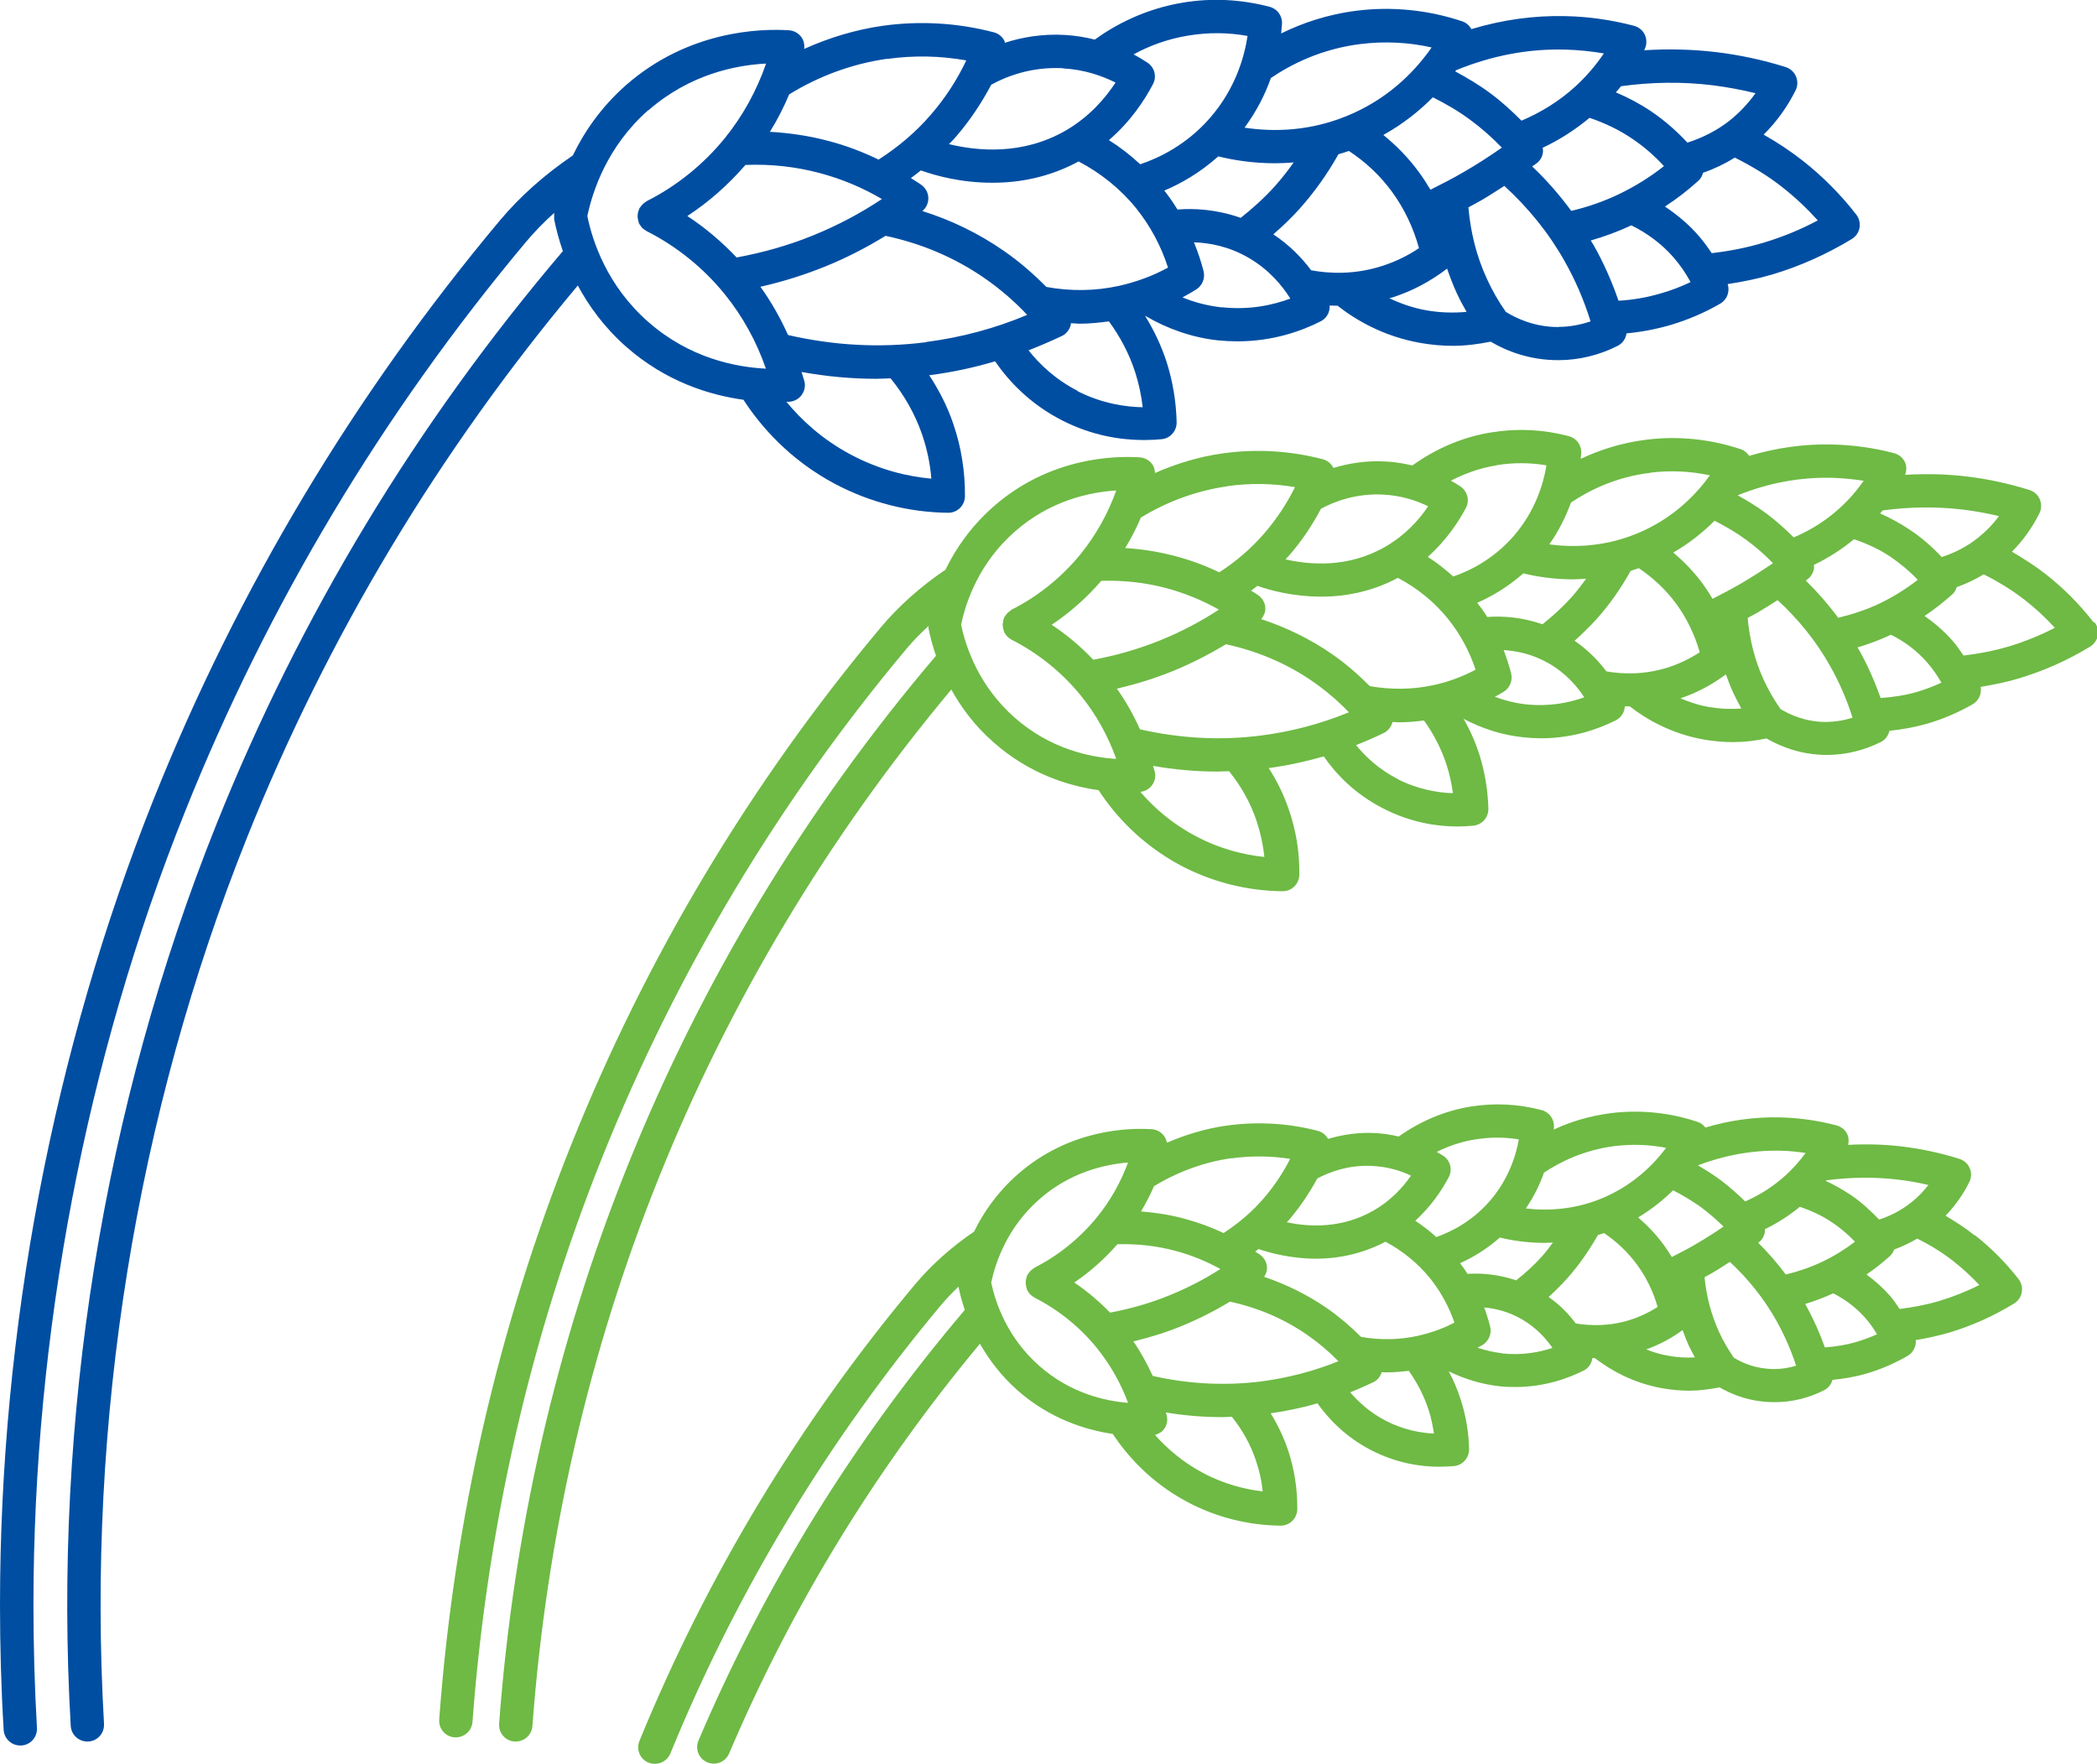 <?xml version="1.0" encoding="UTF-8"?>
<svg id="_レイヤー_2" data-name="レイヤー 2" xmlns="http://www.w3.org/2000/svg" viewBox="0 0 126 105.98">
  <defs>
    <style>
      .cls-1 {
        fill: #004ea2;
      }

      .cls-2 {
        fill: #6eba44;
      }
    </style>
  </defs>
  <g id="Line-Black">
    <g>
      <path class="cls-1" d="M34.71,17.14c.66,1.23,1.59,2.53,2.92,3.7,2.39,2.1,5.01,2.9,7.04,3.18,1.02,1.57,2.75,3.59,5.49,5.05,2.09,1.11,4.45,1.72,6.82,1.74h0c.55,0,.99-.44,1-.99.01-1.49-.22-2.95-.7-4.35-.35-1.04-.85-2.01-1.45-2.93.02,0,.03,0,.05,0,1.33-.17,2.63-.45,3.91-.83.8,1.16,2.06,2.54,4.01,3.54,1.83.94,3.57,1.19,4.94,1.19.39,0,.74-.02,1.06-.05.52-.05.91-.5.9-1.02-.03-1.23-.23-2.44-.6-3.61-.32-.99-.76-1.91-1.3-2.79,1.34.79,2.83,1.31,4.37,1.48.41.04.8.06,1.19.06,2.12,0,3.85-.62,4.99-1.2.37-.18.57-.57.54-.95.16,0,.32.01.48.01,1.08.85,2.76,1.85,5,2.24.64.11,1.28.17,1.93.17.76,0,1.51-.1,2.27-.25.93.55,2.31,1.11,4.04,1.11h.04c1.22,0,2.45-.3,3.55-.86.3-.15.49-.44.53-.75.89-.08,1.78-.25,2.64-.5,1.04-.31,2.06-.74,3-1.29.41-.24.58-.73.44-1.17.91-.14,1.81-.32,2.69-.58,1.67-.5,3.27-1.22,4.77-2.13.24-.15.41-.39.46-.67.05-.28-.02-.57-.19-.79-.93-1.2-2-2.28-3.19-3.22-.75-.59-1.55-1.12-2.38-1.59.78-.77,1.43-1.68,1.92-2.66.13-.26.14-.57.02-.84-.11-.27-.34-.47-.62-.56-1.36-.43-2.77-.73-4.19-.9-1.43-.17-2.87-.2-4.31-.11,0-.01.02-.03.02-.04.14-.27.15-.59.03-.87-.12-.28-.37-.48-.66-.56-1.34-.35-2.71-.55-4.08-.58-1.93-.05-3.83.22-5.69.78-.12-.21-.3-.38-.53-.46-2.03-.69-4.22-.91-6.33-.65-1.8.22-3.33.76-4.57,1.37.02-.21.04-.4.05-.57.03-.48-.28-.91-.74-1.03-1.71-.45-3.45-.54-5.17-.26-2.35.38-4.15,1.37-5.34,2.23-.55-.14-1.14-.24-1.79-.28-1.39-.08-2.62.15-3.61.47-.01-.04-.01-.08-.03-.12-.13-.25-.36-.44-.64-.51-2.19-.57-4.44-.7-6.67-.39-1.62.23-3.21.71-4.72,1.39.03-.25-.02-.51-.17-.71-.17-.24-.45-.39-.74-.41-1.69-.11-6.03,0-9.79,3.29-1.52,1.34-2.53,2.84-3.2,4.23-1.68,1.14-3.15,2.44-4.37,3.89-8.76,10.46-15.76,22.15-20.81,34.77C3.2,63.13,0,79.87,0,96.44c0,2.49.07,5.01.22,7.5.03.53.47.94,1,.94.02,0,.04,0,.06,0,.55-.03.97-.5.94-1.06-.14-2.44-.21-4.93-.21-7.38,0-16.31,3.15-32.8,9.11-47.68,4.97-12.42,11.87-23.94,20.49-34.23.51-.61,1.08-1.19,1.69-1.74,0,0,0,0,0,0-.01.06,0,.12,0,.19s-.01.12,0,.19c0,0,0,.01,0,.02,0,0,0,0,0,0,.1.51.27,1.17.52,1.9-8.79,10.33-15.8,21.91-20.82,34.45-6.79,16.95-9.82,35.68-8.75,54.16.03.53.47.94,1,.94.02,0,.04,0,.06,0,.55-.03.97-.5.94-1.06-1.05-18.19,1.93-36.62,8.61-53.3,4.82-12.03,11.51-23.17,19.87-33.14ZM44.79,9.91c1.51-.06,3.01.1,4.47.49,1.31.35,2.56.87,3.73,1.56-1.31.87-2.69,1.6-4.15,2.19-1.47.6-3.01,1.03-4.58,1.32-.89-.94-1.88-1.78-2.96-2.49,1.3-.85,2.48-1.9,3.49-3.07ZM55.33,10.24c.87.31,2.44.75,4.33.74,1.58,0,3.38-.32,5.15-1.28,1.33.7,2.53,1.66,3.47,2.83.84,1.05,1.49,2.26,1.9,3.55-.92.5-1.9.86-2.92,1.09-1.45.32-2.92.34-4.39.07-.78-.79-1.62-1.52-2.53-2.15-1.52-1.06-3.17-1.86-4.92-2.41.23-.19.36-.47.36-.77,0-.32-.16-.61-.42-.8-.2-.15-.42-.27-.63-.41.21-.15.41-.31.61-.47ZM73.22,9.4c.81.2,1.99.41,3.39.41.36,0,.74-.02,1.12-.05-.35.5-.73.98-1.13,1.43-.62.69-1.32,1.32-2.05,1.9-1.47-.52-2.82-.58-3.8-.5-.24-.39-.5-.77-.79-1.14.98-.41,2.13-1.06,3.25-2.06ZM86.1,5.85c.78.39,1.54.83,2.24,1.35.68.5,1.31,1.06,1.9,1.67-.74.52-1.5,1.01-2.28,1.46-.65.38-1.33.73-2.01,1.07-.22-.37-.45-.73-.71-1.08-.61-.83-1.32-1.56-2.12-2.21,1.2-.67,2.18-1.46,2.97-2.26ZM95.51,7.08c.91.31,1.78.72,2.57,1.26.7.47,1.33,1.02,1.9,1.64-.83.66-1.74,1.22-2.69,1.68-.92.44-1.89.78-2.88,1.01-.7-.95-1.48-1.85-2.35-2.67.08-.06.17-.12.26-.18.22-.16.36-.41.39-.68.01-.09,0-.18-.02-.26,1.01-.47,1.95-1.08,2.82-1.8ZM78.78,16.24c-.54-.73-1.28-1.5-2.27-2.16.56-.49,1.1-1,1.59-1.55.89-1,1.67-2.1,2.32-3.26.21-.06.42-.13.63-.2,1,.66,1.87,1.47,2.58,2.44.74,1.01,1.3,2.18,1.63,3.4-.68.46-1.41.81-2.18,1.06-1.68.55-3.22.47-4.3.27ZM55.41,26.12c.29.86.48,1.74.55,2.64-1.35-.12-3.07-.5-4.85-1.45-1.71-.91-2.96-2.08-3.86-3.17.06,0,.12,0,.18,0,.29-.02.57-.17.74-.41s.24-.54.16-.83c-.05-.19-.12-.37-.17-.55,1.49.27,2.98.41,4.48.41.29,0,.58-.02.87-.03.83,1.02,1.47,2.15,1.9,3.39ZM55.65,20.56c-2.78.36-5.56.2-8.3-.43-.46-1.02-1.01-2-1.66-2.9,1.33-.3,2.64-.71,3.9-1.22,1.26-.51,2.46-1.13,3.62-1.84,2.16.46,4.17,1.31,5.97,2.56.92.64,1.77,1.37,2.54,2.19-1.95.82-3.98,1.36-6.08,1.63ZM64.74,23.48c-1.34-.69-2.28-1.6-2.94-2.43.67-.26,1.34-.55,2-.86.27-.13.47-.38.54-.68,0-.03,0-.06,0-.09.17,0,.35.03.52.03.59,0,1.18-.06,1.77-.14.69.94,1.23,1.97,1.59,3.09.21.67.36,1.36.44,2.07-1.03-.02-2.45-.22-3.92-.97ZM73.41,18.47c-.89-.1-1.68-.32-2.36-.6.28-.15.56-.31.83-.48.36-.23.54-.67.44-1.09-.15-.59-.35-1.17-.58-1.74.92.03,2.11.24,3.3.94,1.22.71,2,1.66,2.49,2.44-1.07.4-2.48.7-4.12.52ZM85.73,18.65c-.86-.15-1.59-.42-2.25-.73.07-.02.15-.04.22-.06,1.17-.38,2.26-.96,3.25-1.72.17.49.35.97.57,1.45.18.39.38.77.6,1.15-.8.07-1.59.05-2.39-.09ZM93.65,19.65h-.03c-1.42,0-2.53-.53-3.14-.91-.44-.62-.82-1.29-1.14-1.99-.62-1.34-.98-2.79-1.11-4.29.25-.14.5-.27.75-.41.48-.28.94-.58,1.41-.88,1.44,1.32,2.67,2.83,3.62,4.52.65,1.15,1.17,2.36,1.56,3.62-.62.21-1.27.33-1.91.33ZM99.82,17.62c-.84.25-1.7.4-2.57.45-.4-1.16-.9-2.29-1.5-3.35-.05-.09-.12-.18-.17-.27.84-.24,1.65-.54,2.44-.91.96.47,1.83,1.12,2.53,1.92.4.46.74.95,1.03,1.49-.57.27-1.16.5-1.76.67ZM109.23,13.24c-1.05.56-2.15,1.01-3.29,1.35-1.01.3-2.04.5-3.09.62-.25-.37-.51-.73-.8-1.06-.58-.67-1.27-1.24-2.01-1.74.71-.46,1.38-.98,2.01-1.55.15-.13.23-.31.28-.48.67-.23,1.31-.54,1.91-.91,1.01.51,1.99,1.09,2.88,1.8.76.6,1.46,1.26,2.11,1.98ZM102.88,5.12c.87.11,1.75.27,2.6.48-.44.62-.97,1.18-1.56,1.65-.75.59-1.62,1.03-2.53,1.32-.65-.7-1.38-1.34-2.18-1.88-.67-.45-1.38-.83-2.12-1.14.1-.12.21-.24.31-.37,1.82-.25,3.67-.28,5.48-.06ZM96.37,3.21c-.5.74-1.08,1.41-1.74,2.01-.95.86-2.03,1.53-3.21,2.03-.59-.59-1.21-1.16-1.89-1.66-.66-.49-1.37-.91-2.09-1.3.02-.02.04-.05.05-.07,2.12-.87,4.31-1.3,6.56-1.24.77.02,1.55.1,2.32.23ZM81.8,2.64c1.4-.17,2.84-.1,4.22.21-.88,1.27-2.36,2.88-4.66,3.93-2.54,1.17-4.95,1.14-6.58.89.74-1.01,1.25-2.03,1.58-2.98,1.19-.81,3.03-1.76,5.43-2.05ZM71.45,2.13c1.17-.19,2.35-.18,3.51.03-.2,1.32-.76,3.21-2.26,4.93-1.41,1.62-3.08,2.41-4.19,2.78-.58-.54-1.21-1.03-1.88-1.45,1.3-1.12,2.14-2.39,2.65-3.37.24-.45.09-1.01-.34-1.29-.24-.16-.52-.33-.83-.49.89-.49,2.01-.93,3.33-1.14ZM63.88,4.11c1.28.07,2.34.45,3.15.85-.63.96-1.58,2.06-2.99,2.88-2.61,1.51-5.34,1.23-7.02.82.15-.15.3-.3.44-.47.82-.95,1.51-1.99,2.1-3.1.85-.47,2.38-1.1,4.33-.99ZM53.32,3.54c1.58-.22,3.17-.19,4.74.09-.56,1.18-1.27,2.27-2.12,3.25-.91,1.06-1.98,1.96-3.15,2.71-.97-.47-1.97-.85-3.01-1.12-1.15-.31-2.33-.48-3.52-.55.45-.72.83-1.47,1.16-2.25,1.8-1.11,3.83-1.85,5.9-2.14ZM38.96,6.63c2.49-2.18,5.28-2.72,7.07-2.81-.56,1.62-1.4,3.15-2.47,4.47-1.27,1.57-2.9,2.89-4.71,3.8-.04.02-.06.05-.09.07-.06.04-.11.07-.15.12-.05.05-.09.1-.13.16-.02.03-.05.05-.07.09-.01.02,0,.05-.02.07-.03.06-.04.13-.06.2-.01.06-.02.12-.02.18s.01.12.02.18c.01.07.03.13.05.2,0,.02,0,.05.02.07.03.06.07.1.1.15.01.02.03.04.04.06.08.09.17.16.28.22,0,0,.01.01.02.02,1.81.91,3.43,2.22,4.71,3.8,1.07,1.32,1.91,2.85,2.47,4.47-1.8-.09-4.58-.62-7.07-2.81-2.47-2.17-3.35-4.84-3.66-6.36.32-1.51,1.2-4.19,3.66-6.36Z"/>
      <path class="cls-2" d="M125.79,37.39c-.83-1.08-1.8-2.05-2.87-2.89-.64-.5-1.33-.94-2.03-1.35.67-.68,1.23-1.46,1.65-2.31.13-.26.14-.57.02-.84-.11-.27-.34-.47-.62-.56-1.22-.38-2.49-.66-3.76-.81-1.23-.15-2.47-.17-3.71-.1.09-.24.1-.5,0-.74-.12-.28-.37-.48-.66-.56-1.2-.32-2.44-.49-3.67-.52-1.69-.05-3.39.19-5.04.68-.12-.17-.28-.32-.48-.39-1.83-.62-3.8-.82-5.7-.58-1.54.19-2.86.64-3.94,1.15.01-.11.02-.23.03-.33.03-.48-.28-.91-.74-1.03-1.54-.41-3.11-.48-4.66-.23-1.71.27-3.33.97-4.75,1.99-.49-.12-1.02-.21-1.59-.24-1.21-.07-2.28.12-3.16.39,0,0,0-.01,0-.02-.13-.25-.36-.44-.64-.51-1.97-.51-3.98-.63-5.99-.35-1.4.19-2.78.61-4.08,1.18-.01-.19-.06-.38-.17-.53-.18-.24-.45-.39-.74-.41-1.52-.1-5.43-.01-8.81,2.97-1.36,1.2-2.27,2.54-2.87,3.78-1.49,1.01-2.81,2.18-3.89,3.47-7.82,9.34-14.08,19.79-18.59,31.06-4.38,10.94-7.06,22.57-7.94,34.56-.04.55.37,1.03.92,1.07.02,0,.05,0,.08,0,.52,0,.96-.4,1-.93.88-11.79,3.5-23.21,7.81-33.96,4.44-11.08,10.58-21.34,18.27-30.52.4-.48.85-.93,1.32-1.37,0,.04,0,.08,0,.12,0,0,0,.01,0,.02,0,0,0,0,0,0,.09.45.23,1.02.45,1.65-7.83,9.21-14.08,19.54-18.56,30.72-4.24,10.59-6.83,21.84-7.69,33.45-.04.55.37,1.03.92,1.07.02,0,.05,0,.08,0,.52,0,.96-.4,1-.93.85-11.4,3.39-22.46,7.56-32.86,4.28-10.68,10.21-20.56,17.61-29.42.59,1.07,1.4,2.18,2.56,3.19,2.13,1.88,4.47,2.6,6.29,2.86.92,1.41,2.47,3.2,4.91,4.51,1.88,1,4,1.54,6.14,1.56h.01c.55,0,.99-.44,1-.99.02-1.34-.19-2.65-.63-3.92-.3-.88-.71-1.72-1.21-2.49,1.12-.15,2.22-.39,3.31-.7.72,1.04,1.85,2.25,3.58,3.13,1.65.85,3.23,1.08,4.46,1.08.35,0,.67-.02.95-.05.52-.05.91-.49.9-1.02-.03-1.11-.21-2.2-.54-3.25-.24-.75-.56-1.47-.95-2.15,1.11.59,2.33.98,3.58,1.11.37.04.73.06,1.07.06,1.92,0,3.47-.56,4.5-1.08.33-.17.52-.49.54-.84.1,0,.19,0,.29,0,.98.76,2.48,1.65,4.48,2,.58.1,1.16.15,1.74.15.67,0,1.34-.08,2-.22.85.49,2.08.99,3.63.99h.03c1.11,0,2.22-.28,3.22-.78.27-.14.44-.39.51-.67.78-.08,1.55-.22,2.31-.44.94-.28,1.85-.67,2.7-1.16.37-.22.54-.64.47-1.04.78-.13,1.55-.28,2.3-.51,1.5-.45,2.94-1.09,4.28-1.91.24-.15.41-.39.46-.67.05-.28-.02-.57-.2-.79ZM117.95,30.62c.72.09,1.45.22,2.16.39-.37.5-.8.94-1.28,1.32-.64.51-1.38.89-2.16,1.14-.58-.62-1.21-1.17-1.92-1.64-.56-.38-1.16-.7-1.78-.98.05-.06.1-.12.15-.18,1.61-.22,3.23-.24,4.82-.05ZM108.49,34.89s.08-.06.12-.09c.22-.16.36-.41.39-.68,0-.06-.01-.12-.01-.18.86-.41,1.67-.93,2.41-1.54.79.27,1.54.61,2.23,1.08.58.4,1.12.85,1.6,1.36-.71.55-1.48,1.03-2.29,1.42-.79.38-1.64.65-2.49.86-.59-.8-1.24-1.54-1.95-2.24ZM96.52,40.34c-.46-.62-1.09-1.27-1.91-1.84.46-.41.9-.84,1.32-1.3.79-.88,1.47-1.86,2.05-2.9.16-.05.32-.1.49-.16.86.58,1.62,1.29,2.24,2.13.64.87,1.12,1.87,1.42,2.92-.58.38-1.2.68-1.86.9-1.46.47-2.79.42-3.75.25ZM68.49,43.81c-.38-.85-.84-1.67-1.38-2.43,1.14-.27,2.26-.61,3.34-1.05,1.11-.45,2.18-1,3.21-1.62,1.9.41,3.67,1.16,5.25,2.26.77.54,1.49,1.15,2.14,1.83-1.69.69-3.45,1.16-5.25,1.39-2.44.32-4.9.18-7.31-.37ZM66.17,34.9c1.33-.04,2.64.1,3.92.44,1.11.3,2.16.73,3.15,1.29-1.12.73-2.3,1.35-3.54,1.85-1.29.52-2.64.91-4.01,1.16-.75-.79-1.59-1.5-2.5-2.1,1.11-.74,2.11-1.63,2.98-2.64ZM82.31,41.23c-.7-.7-1.44-1.35-2.25-1.91-1.32-.92-2.76-1.62-4.28-2.12.15-.18.25-.4.25-.63,0-.32-.16-.61-.42-.8-.14-.1-.29-.19-.44-.28.13-.09.25-.19.38-.29.79.28,2.18.65,3.84.65,1.41,0,3.02-.28,4.6-1.13,1.16.61,2.2,1.45,3.02,2.47.72.9,1.29,1.94,1.65,3.05-.79.42-1.63.73-2.5.92-1.27.28-2.56.29-3.84.07ZM89.36,37.07c-.18-.3-.39-.58-.6-.85.84-.37,1.82-.93,2.77-1.77.73.18,1.76.36,3,.36.25,0,.51-.02.78-.04-.28.37-.55.74-.86,1.09-.54.6-1.14,1.15-1.77,1.65-1.28-.45-2.45-.5-3.31-.44ZM104.6,35.07c-.56.32-1.13.62-1.7.91-.18-.31-.37-.6-.58-.89-.52-.71-1.12-1.33-1.78-1.89.99-.57,1.81-1.24,2.48-1.91.67.34,1.31.71,1.92,1.16.57.42,1.1.88,1.59,1.39-.63.43-1.27.84-1.92,1.22ZM111.98,28.89c-.42.6-.9,1.15-1.44,1.64-.82.75-1.75,1.33-2.76,1.76-.52-.51-1.06-1-1.65-1.44-.55-.41-1.13-.76-1.72-1.09,1.84-.74,3.74-1.1,5.69-1.05.63.02,1.26.08,1.89.18ZM99.17,28.4c1.18-.15,2.4-.09,3.57.16-.79,1.1-2.07,2.45-4.02,3.34-2.15.99-4.19,1-5.63.81.6-.85,1.01-1.71,1.3-2.51,1.05-.71,2.67-1.54,4.77-1.79ZM89.93,27.95c1-.16,2-.16,2.99.01-.19,1.16-.69,2.77-1.97,4.25-1.22,1.4-2.66,2.1-3.63,2.43-.48-.43-.98-.83-1.53-1.18,1.11-.99,1.84-2.09,2.29-2.94.24-.45.09-1.01-.34-1.3-.17-.11-.36-.23-.56-.34.76-.39,1.67-.75,2.75-.92ZM83.15,29.72c1.07.06,1.97.36,2.66.7-.55.83-1.38,1.74-2.57,2.43-2.21,1.28-4.52,1.1-6,.76.09-.1.18-.19.26-.28.73-.85,1.35-1.77,1.87-2.76.75-.41,2.1-.95,3.78-.85ZM73.75,29.21c1.36-.19,2.72-.17,4.06.06-.49.99-1.1,1.91-1.82,2.75-.79.92-1.71,1.71-2.73,2.37-.85-.41-1.74-.74-2.66-.98-.98-.26-1.98-.42-2.99-.48.36-.59.67-1.2.94-1.83,1.58-.97,3.37-1.62,5.19-1.88ZM57.75,37.53c.28-1.34,1.06-3.69,3.23-5.59,2.12-1.87,4.5-2.37,6.09-2.47-.49,1.38-1.22,2.68-2.13,3.81-1.13,1.39-2.57,2.56-4.17,3.36-.03.02-.05.05-.08.07-.06.04-.11.08-.16.13s-.09.1-.12.16c-.02.03-.05.05-.07.09-.01.02,0,.05-.02.07-.03.06-.04.13-.05.2-.01.06-.02.12-.02.18s.01.12.02.18c.01.07.03.13.05.2,0,.02,0,.05.02.07.03.05.07.1.1.15.02.02.03.04.04.06.08.09.17.16.27.21,0,0,.01.01.02.02,1.6.81,3.04,1.97,4.17,3.36.92,1.13,1.64,2.43,2.13,3.81-1.59-.1-3.96-.6-6.09-2.47-2.17-1.91-2.95-4.25-3.23-5.59ZM71.81,50.22c-1.43-.76-2.5-1.72-3.29-2.64.28-.03.53-.17.7-.4.18-.24.24-.54.16-.83-.03-.11-.07-.22-.1-.33,1.28.22,2.56.34,3.85.34.24,0,.48-.02.72-.02.72.89,1.27,1.87,1.64,2.95.24.72.4,1.45.48,2.2-1.18-.12-2.65-.46-4.16-1.27ZM83.97,46.8c-1.13-.58-1.94-1.35-2.49-2.03.56-.22,1.11-.46,1.65-.72.27-.13.47-.38.54-.67.12,0,.24.02.36.02.51,0,1.02-.04,1.53-.11.59.82,1.05,1.71,1.36,2.67.18.55.3,1.12.38,1.7-.9-.03-2.09-.22-3.33-.85ZM91.68,42.32c-.7-.08-1.31-.25-1.86-.45.18-.1.36-.2.54-.31.36-.23.54-.67.44-1.09-.12-.48-.28-.95-.45-1.41.78.05,1.75.24,2.73.81,1.01.59,1.68,1.36,2.11,2.03-.92.33-2.12.57-3.5.42ZM102.68,42.48c-.64-.11-1.2-.31-1.71-.52.98-.33,1.89-.81,2.73-1.44.14.39.29.78.47,1.16.14.3.3.6.46.89-.65.05-1.3.02-1.94-.09ZM109.73,43.38h-.02c-1.23,0-2.19-.45-2.73-.78-.38-.55-.72-1.13-1-1.74-.54-1.17-.85-2.42-.97-3.73.2-.11.41-.22.61-.33.4-.24.8-.49,1.19-.74,1.25,1.15,2.32,2.47,3.15,3.95.56.99,1.01,2.03,1.35,3.11-.51.17-1.04.25-1.57.26ZM115.2,41.57c-.72.21-1.46.32-2.2.37-.36-1.01-.79-1.99-1.31-2.91-.03-.04-.05-.08-.08-.13.69-.2,1.36-.46,2.01-.76.83.41,1.58.98,2.18,1.67.32.37.61.78.85,1.21-.47.22-.96.4-1.45.55ZM120.67,38.85c-.88.26-1.78.43-2.69.54-.21-.31-.42-.62-.67-.9-.49-.56-1.06-1.05-1.67-1.48.58-.39,1.14-.83,1.67-1.3.13-.12.21-.27.26-.43.56-.2,1.11-.46,1.62-.77.88.44,1.72.95,2.5,1.56.64.5,1.23,1.06,1.78,1.65-.89.46-1.83.84-2.79,1.13Z"/>
      <path class="cls-2" d="M118.65,74.23c-.55-.44-1.14-.82-1.75-1.18.57-.6,1.07-1.29,1.43-2.03.13-.26.14-.57.02-.83-.11-.27-.34-.47-.62-.56-1.11-.35-2.27-.6-3.42-.74-1.08-.13-2.17-.16-3.26-.1.04-.2.04-.41-.04-.61-.12-.28-.37-.48-.66-.56-1.1-.29-2.23-.45-3.35-.48-1.55-.04-3.06.17-4.53.61-.12-.15-.26-.27-.44-.33-1.67-.57-3.47-.75-5.21-.54-1.34.17-2.5.54-3.46.99,0-.04.01-.1.01-.14.03-.48-.28-.91-.74-1.03-1.41-.37-2.84-.44-4.27-.21-1.55.25-3.02.88-4.32,1.8-.44-.11-.91-.18-1.42-.21-.95-.05-1.9.08-2.82.35-.13-.23-.35-.41-.61-.48-1.8-.47-3.64-.57-5.47-.32-1.23.17-2.44.53-3.6,1.03-.03-.14-.09-.28-.17-.4-.18-.24-.44-.39-.74-.41-1.39-.09-4.96-.01-8.06,2.71-1.24,1.09-2.07,2.31-2.62,3.44-1.35.92-2.54,1.98-3.53,3.15-6.93,8.27-12.51,17.51-16.58,27.46-.21.51.04,1.1.55,1.3.12.05.25.07.38.07.39,0,.77-.23.93-.62,3.99-9.76,9.47-18.82,16.26-26.94.32-.38.68-.75,1.05-1.11.08.39.2.87.38,1.4-6.63,7.8-12.01,16.5-16,25.87-.22.51.02,1.1.53,1.31.13.05.26.08.39.08.39,0,.76-.23.92-.61,3.78-8.89,8.86-17.16,15.07-24.62.54.94,1.26,1.92,2.27,2.81,1.94,1.7,4.05,2.36,5.71,2.61.85,1.28,2.26,2.9,4.47,4.08,1.72.92,3.66,1.41,5.61,1.43h.01c.55,0,.99-.44,1-.99.01-1.23-.18-2.43-.57-3.59-.26-.76-.61-1.49-1.03-2.17.95-.14,1.89-.33,2.81-.6.62.87,1.65,2.01,3.24,2.82,1.51.78,2.96.99,4.09.99.32,0,.61-.02.88-.04.52-.05.91-.5.9-1.02-.02-1.01-.19-2.01-.5-2.97-.19-.59-.43-1.16-.72-1.7.95.46,1.97.77,3.01.89.34.04.67.05.98.05,1.76,0,3.18-.52,4.12-.99.3-.15.48-.44.52-.75.06,0,.11,0,.16.01.9.69,2.25,1.49,4.07,1.81.53.09,1.06.14,1.59.14.61,0,1.21-.08,1.82-.2.78.45,1.89.89,3.3.89h.03c1.02,0,2.04-.25,2.96-.72.25-.13.42-.36.5-.62.69-.07,1.37-.18,2.04-.38.86-.25,1.69-.61,2.47-1.06.34-.2.52-.57.49-.95.68-.11,1.35-.26,2.01-.45,1.37-.41,2.68-1,3.9-1.75.24-.15.41-.39.46-.67.05-.28-.02-.57-.19-.79-.76-.98-1.64-1.87-2.62-2.64ZM114.06,70.88c.61.07,1.21.18,1.81.32-.28.36-.62.73-1.06,1.07-.57.45-1.22.79-1.9,1.01-.52-.54-1.07-1.05-1.69-1.47-.48-.32-.99-.61-1.51-.85.01-.01.02-.03.03-.04,1.44-.19,2.89-.21,4.32-.04ZM105.64,74.67s.01-.01.02-.01c.22-.16.36-.41.39-.68,0-.04-.01-.08-.01-.12.75-.36,1.46-.82,2.11-1.35.69.24,1.35.54,1.95.95.49.33.95.72,1.36,1.15-.62.47-1.28.88-1.98,1.21-.7.33-1.43.58-2.18.76-.51-.68-1.06-1.32-1.66-1.91ZM94.68,79.52c-.4-.54-.93-1.1-1.63-1.59.39-.35.76-.72,1.11-1.11.71-.79,1.32-1.68,1.85-2.61.12-.04.24-.08.37-.12.76.51,1.42,1.14,1.97,1.88.56.76.99,1.64,1.25,2.56-.5.32-1.04.58-1.6.76-1.28.42-2.46.37-3.32.23ZM69.26,82.67c-.33-.72-.71-1.42-1.16-2.07.99-.24,1.97-.54,2.91-.93,1-.41,1.97-.9,2.89-1.46,1.7.37,3.28,1.04,4.69,2.03.66.46,1.27.98,1.83,1.55-1.48.6-3.03,1-4.61,1.21-2.19.28-4.4.16-6.56-.33ZM67.14,74.76c1.18-.03,2.35.09,3.49.4.94.25,1.85.62,2.7,1.09-.97.62-2,1.15-3.06,1.58-1.15.47-2.35.81-3.57,1.04-.65-.67-1.37-1.28-2.15-1.81.96-.65,1.83-1.43,2.59-2.3ZM81.78,80.33c-.63-.63-1.31-1.21-2.04-1.72-1.17-.81-2.44-1.43-3.78-1.89.1-.16.17-.34.17-.53,0-.32-.16-.61-.42-.8-.1-.07-.19-.12-.29-.19.07-.05.13-.1.2-.15.74.25,1.99.58,3.47.58,1.28,0,2.72-.27,4.16-1.02,1.03.55,1.95,1.3,2.68,2.2.63.79,1.13,1.7,1.46,2.66-.69.36-1.42.62-2.18.79-1.12.25-2.27.27-3.42.07ZM88.18,76.54c-.14-.22-.29-.43-.45-.64.76-.34,1.59-.84,2.39-1.54.66.16,1.6.32,2.69.32.16,0,.34-.02.5-.02-.21.28-.42.56-.65.82-.47.53-1,1.01-1.56,1.45-1.12-.38-2.16-.44-2.93-.39ZM101.92,74.74c-.48.28-.97.54-1.47.79-.15-.25-.31-.5-.49-.74-.45-.61-.96-1.15-1.53-1.64.83-.5,1.52-1.06,2.1-1.63.58.3,1.14.63,1.67,1.01.48.36.93.75,1.36,1.17-.54.37-1.09.72-1.64,1.04ZM108.49,69.28c-.36.49-.76.94-1.21,1.35-.72.65-1.53,1.17-2.42,1.56-.46-.45-.94-.88-1.46-1.27-.44-.33-.91-.62-1.38-.9,1.6-.61,3.26-.91,4.93-.88.52.01,1.04.06,1.55.14ZM97.04,68.86c1.02-.12,2.06-.09,3.07.11-.72.96-1.85,2.11-3.53,2.89-1.86.86-3.62.9-4.9.75.5-.73.85-1.46,1.09-2.15.94-.63,2.39-1.36,4.26-1.6ZM88.67,68.46c.86-.14,1.73-.14,2.59,0-.18,1.03-.64,2.43-1.75,3.71-1.07,1.23-2.33,1.85-3.21,2.16-.39-.36-.81-.68-1.26-.98.97-.89,1.61-1.86,2.01-2.62.24-.45.09-1.01-.34-1.29-.11-.07-.25-.15-.38-.23.65-.32,1.43-.61,2.33-.75ZM82.5,70.06c.91.05,1.68.29,2.28.58-.49.71-1.21,1.5-2.24,2.09-1.9,1.1-3.89,1-5.22.71.04-.05.09-.09.13-.14.66-.77,1.22-1.61,1.7-2.49.68-.36,1.85-.84,3.35-.75ZM73.99,69.6c1.18-.16,2.36-.15,3.53.03-.43.85-.96,1.64-1.58,2.36-.7.82-1.52,1.51-2.42,2.1-.76-.36-1.56-.65-2.38-.87-.85-.23-1.71-.36-2.58-.43.29-.49.55-.99.78-1.52,1.42-.86,3.02-1.45,4.65-1.68ZM59.56,77.05c.26-1.21.96-3.3,2.9-5,1.84-1.62,3.94-2.09,5.32-2.2-.44,1.19-1.07,2.31-1.87,3.29-1.02,1.25-2.31,2.3-3.75,3.03-.03.02-.06.05-.09.07-.06.04-.11.08-.16.13-.05.05-.09.1-.12.16-.02.03-.05.05-.07.09-.01.02,0,.05-.02.07-.03.06-.04.13-.05.2-.01.06-.02.12-.02.18s.01.12.02.18c.01.07.03.13.05.2,0,.02,0,.05.02.07.03.06.07.1.1.15.01.02.03.04.04.06.08.09.17.16.28.22,0,0,.01.01.02.02,1.44.73,2.73,1.77,3.75,3.03.79.98,1.43,2.1,1.87,3.29-1.42-.11-3.48-.59-5.32-2.21-1.94-1.7-2.64-3.79-2.9-5ZM72.26,88.49c-1.23-.66-2.16-1.48-2.86-2.27.21-.06.41-.17.54-.35.18-.24.24-.54.16-.83-.01-.06-.04-.11-.05-.17,1.11.18,2.24.28,3.36.28.2,0,.41-.01.61-.02.63.79,1.12,1.66,1.44,2.62.21.61.35,1.23.41,1.86-1.04-.12-2.31-.42-3.63-1.13ZM83.29,85.38c-.96-.49-1.66-1.14-2.16-1.72.47-.19.93-.39,1.39-.61.25-.12.42-.34.5-.6.09,0,.18.01.28.01.45,0,.9-.04,1.35-.09.51.72.92,1.51,1.19,2.35.15.46.25.94.32,1.42-.79-.04-1.81-.22-2.87-.76ZM90.25,81.31c-.5-.06-.99-.17-1.47-.33.11-.06.21-.12.32-.18.36-.23.54-.67.44-1.08-.1-.39-.22-.78-.36-1.16.68.06,1.47.25,2.28.72.85.5,1.43,1.14,1.82,1.71-.81.27-1.84.46-3.03.33ZM100.24,81.46c-.49-.08-.92-.22-1.32-.38.78-.28,1.51-.67,2.18-1.16.11.32.24.64.38.95.11.23.24.46.36.69-.53.03-1.07,0-1.6-.1ZM106.61,82.26c-1.08,0-1.88-.35-2.43-.68-.34-.49-.64-1.01-.89-1.55-.47-1.03-.76-2.14-.87-3.29.17-.09.34-.18.5-.28.35-.2.68-.42,1.02-.64,1.11,1.03,2.05,2.21,2.79,3.52.48.86.88,1.77,1.19,2.72-.43.13-.87.2-1.31.2ZM111.56,80.63c-.62.18-1.26.28-1.91.33-.32-.9-.71-1.76-1.17-2.59,0,0-.01-.02-.01-.02.57-.18,1.13-.38,1.68-.64.73.37,1.39.87,1.92,1.47.27.31.51.64.71.99-.39.18-.8.33-1.21.45ZM116.52,78.17c-.77.23-1.57.38-2.38.48-.18-.27-.36-.54-.57-.78-.42-.48-.9-.91-1.42-1.29.49-.34.97-.71,1.41-1.11.12-.11.2-.25.25-.39.48-.18.95-.4,1.39-.66.78.39,1.53.85,2.21,1.39.54.43,1.05.9,1.52,1.4-.77.39-1.58.71-2.41.96Z"/>
    </g>
  </g>
</svg>
